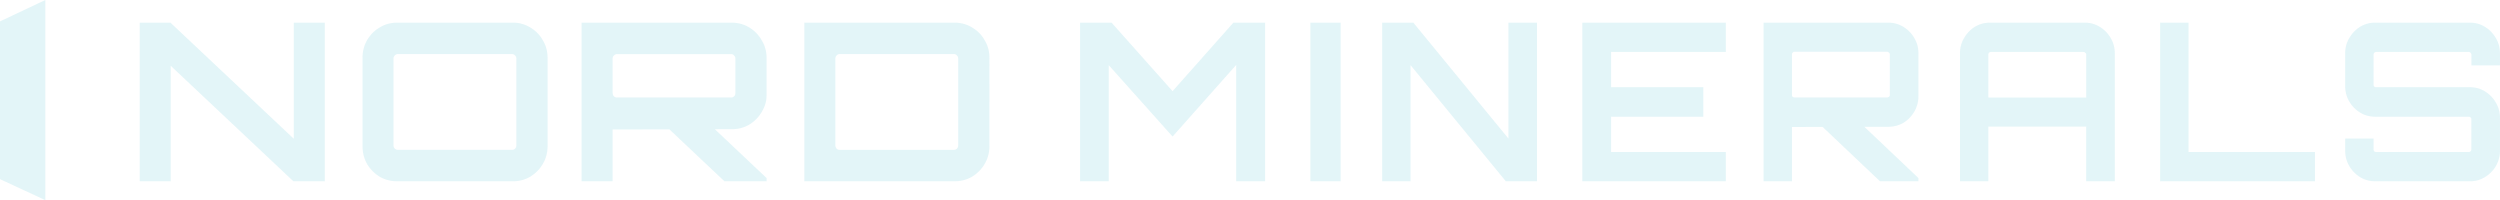<svg xmlns="http://www.w3.org/2000/svg" fill="none" viewBox="0 0 662 53"><path fill="#65C9DA" d="M0 5.666v41.772L12 53V0L0 5.666zm310.5 18.476L294.347 6H286v42h7.594V17.254L310.5 36.16l16.846-18.965V48H335V6h-8.4l-16.1 18.142zM355 6h-8v42h8V6zm44.426 30.68L374.254 6H366v42h7.515V17.254L398.74 48H407V6h-7.574v30.68zM419 48h38v-7.757h-30.376v-9.338h24.417v-7.817h-24.417v-9.33H457V6h-38v42zm81.426-22.843c0 .191-.072.35-.229.468a.805.805 0 01-.516.178h-24.486a.8.8 0 01-.51-.178c-.118-.119-.17-.27-.17-.468v-10.75a.68.68 0 01.68-.699h24.486c.19 0 .359.08.516.232.151.118.229.27.229.468v10.749zm3.588-18.05A7.53 7.53 0 00500.027 6H467v42h7.515V33.63l8.123-.02L497.825 48H508v-.857l-14.311-13.558 6.338-.014c1.445 0 2.771-.35 3.987-1.048a8.26 8.26 0 002.901-2.98 8.05 8.05 0 001.085-4.09V14.119c0-1.477-.359-2.823-1.085-4.03a8.26 8.26 0 00-2.901-2.98zm48.419 18.727h-25.911V14.455a.65.65 0 01.17-.467.68.68 0 01.509-.23h24.487c.189 0 .359.078.516.23.15.118.229.27.229.467v11.38zm3.587-18.728A7.534 7.534 0 00552.034 6H526.92c-1.444 0-2.77.369-3.986 1.106-1.176.738-2.124 1.732-2.849 2.977-.719 1.205-1.085 2.548-1.085 4.023V48h7.515V33.532h25.911V48H560V14.106c0-1.475-.359-2.818-1.085-4.023a8.253 8.253 0 00-2.901-2.977M579.522 6H572v42h41v-7.746h-33.478V6zm82.465 11.313v-3.207c0-1.475-.359-2.818-1.085-4.023a8.243 8.243 0 00-2.9-2.977C656.826 6.37 655.513 6 654.076 6h-25.158a7.53 7.53 0 00-3.985 1.106c-1.176.738-2.123 1.732-2.849 2.977-.718 1.205-1.084 2.548-1.084 4.023v8.633c0 1.515.359 2.898 1.084 4.142a8.603 8.603 0 002.849 2.918 7.53 7.53 0 003.985 1.106h24.818c.189 0 .34.06.457.178.151.118.229.27.229.467v7.995a.753.753 0 01-.229.526.603.603 0 01-.457.178h-24.537a.798.798 0 01-.51-.178.89.89 0 01-.17-.526v-2.858h-7.512v3.207c0 1.475.359 2.838 1.084 4.083a8.599 8.599 0 002.848 2.917A7.533 7.533 0 00628.924 48h25.158c1.444 0 2.751-.369 3.926-1.106a8.399 8.399 0 002.901-2.917 8.029 8.029 0 001.084-4.083V31.26c0-1.515-.359-2.878-1.084-4.083a8.246 8.246 0 00-2.901-2.977c-1.175-.737-2.489-1.106-3.926-1.106h-24.877a.8.8 0 01-.509-.178.651.651 0 01-.17-.467v-7.995a.65.65 0 01.17-.467.68.68 0 01.509-.23h24.538c.189 0 .339.078.457.23.15.118.228.27.228.467v2.858H662h-.013zM77.794 36.743L45.206 6.066V6H37v42h8.206V17.421L77.688 48H86V6h-8.206v30.743zm116.935-12.086c0 .336-.119.633-.323.837-.205.211-.469.323-.838.323h-30.189c-.31 0-.587-.105-.851-.336a1.158 1.158 0 01-.217-.409 1.97 1.97 0 01-.093-.566V15.51c0-.316.099-.567.317-.791.27-.277.547-.389.844-.389h30.189c.35 0 .607.125.818.37l.013.012v.014c.224.217.33.474.33.79v9.148-.007zm3.694-17.372C197.011 6.422 195.448 6 193.759 6H154v42h8.212V34.292l14.708-.033h.343L191.833 48H203v-.85l-13.693-12.917.831-.013h3.628c1.682 0 3.238-.409 4.65-1.22v-.013a9.382 9.382 0 003.304-3.36c.838-1.424 1.267-2.736 1.267-4.469v-9.86c0-1.673-.422-3.202-1.267-4.592a9.275 9.275 0 00-3.304-3.434M253.727 38.5c0 .316-.106.599-.33.868-.205.198-.469.31-.831.31h-30.263c-.304 0-.555-.1-.766-.31a1.28 1.28 0 01-.33-.868v-23c0-.316.106-.566.317-.79l.013-.013.013-.013c.225-.256.462-.368.753-.368h30.263c.349 0 .606.118.818.368l.013.013.013.014c.218.217.317.467.317.789v23zm3.694-31.217C256.009 6.428 254.452 6 252.77 6H213v42h39.77c1.682 0 3.239-.401 4.651-1.217v-.007c1.399-.855 2.507-1.973 3.306-3.355.851-1.434 1.273-3.013 1.273-4.717V15.296c0-1.71-.422-3.263-1.273-4.651a8.72 8.72 0 00-3.312-3.356M136.737 38.49c0 .316-.106.598-.33.868-.205.197-.469.31-.832.31h-30.209c-.304 0-.581-.1-.845-.323a1.27 1.27 0 01-.324-.855V15.497c0-.316.106-.566.317-.79.277-.275.548-.387.845-.387h30.209c.35 0 .608.118.819.368l.013.013.013.013c.218.217.317.467.317.79v22.992l.007-.006zm3.696-31.208A8.707 8.707 0 00135.846 6h-30.678c-1.69 0-3.248.428-4.66 1.29-1.366.808-2.468 1.933-3.307 3.353C96.396 12.038 96 13.59 96 15.3v23.4c0 1.704.396 3.282 1.201 4.71v.02a10.168 10.168 0 003.294 3.34h.006l.007.013c1.412.81 2.97 1.217 4.653 1.217h30.678c1.643 0 3.175-.401 4.58-1.217v-.006c1.4-.855 2.509-1.973 3.307-3.355C144.578 41.99 145 40.41 145 38.7V15.293c0-1.71-.422-3.262-1.274-4.65a8.708 8.708 0 00-3.313-3.354" opacity=".18"/></svg>